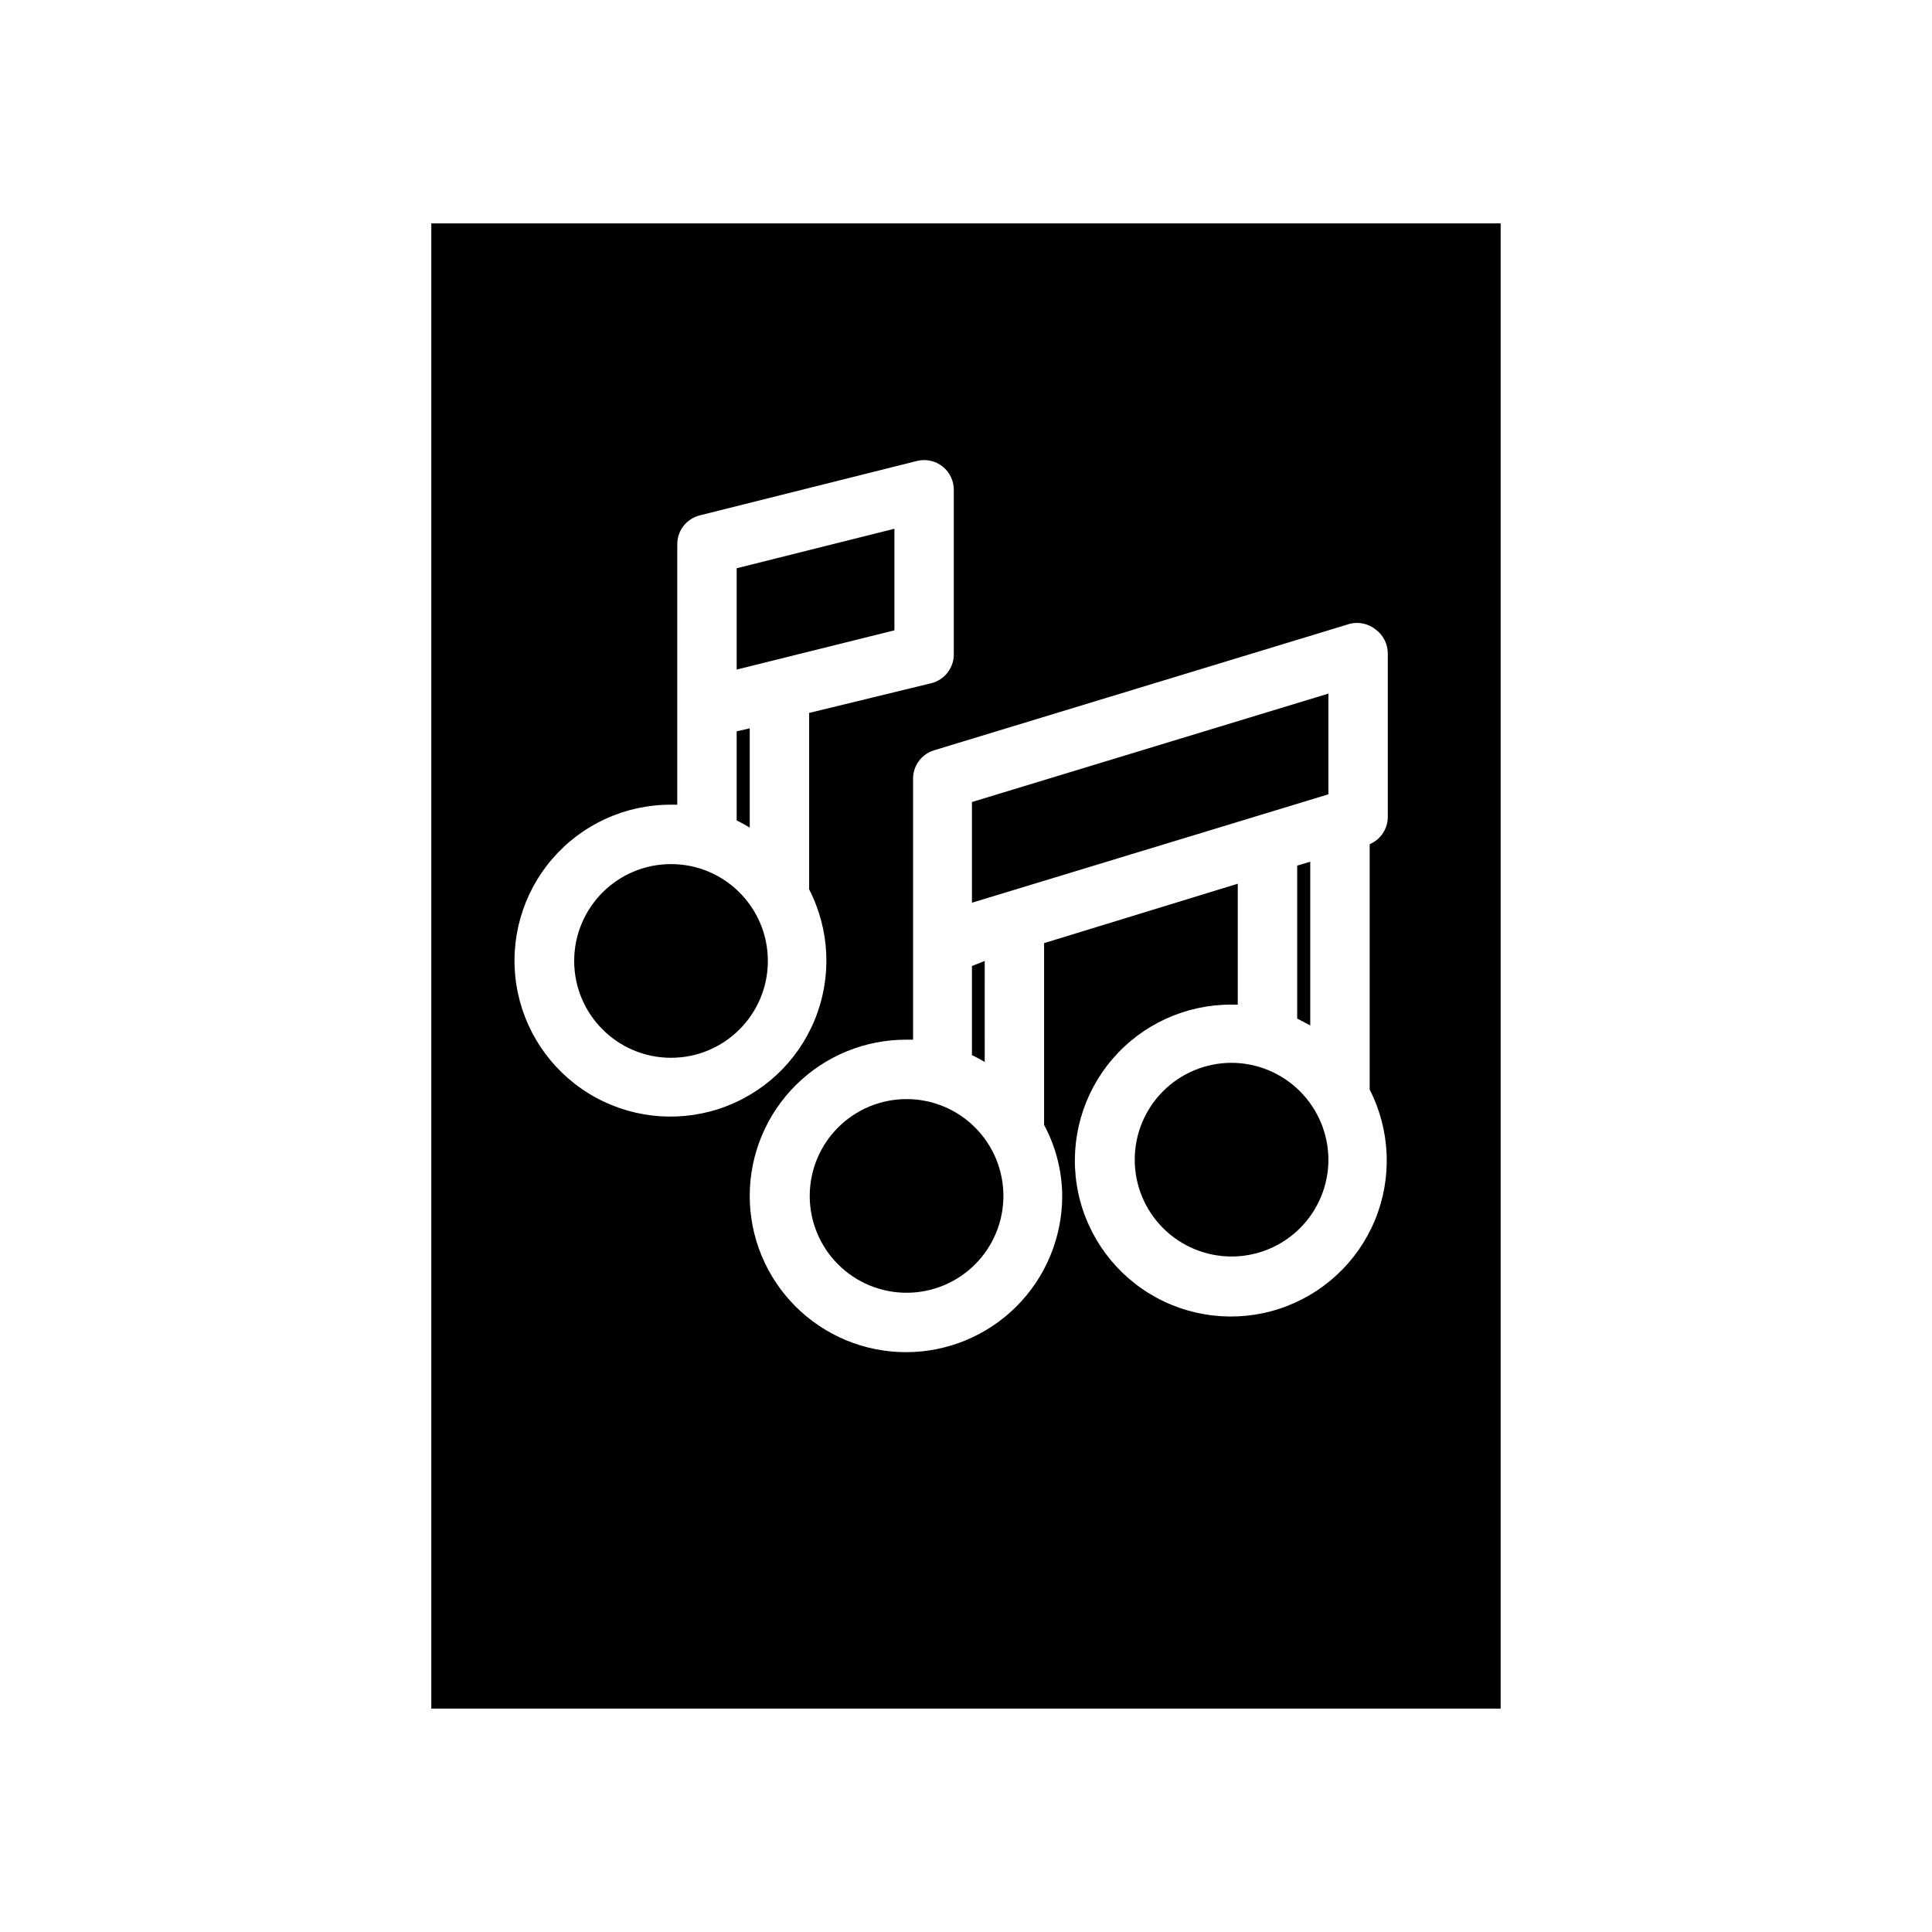 <?xml version="1.0" encoding="UTF-8"?>
<!-- Uploaded to: SVG Repo, www.svgrepo.com, Generator: SVG Repo Mixer Tools -->
<svg fill="#000000" width="800px" height="800px" version="1.1" viewBox="144 144 512 512" xmlns="http://www.w3.org/2000/svg">
 <g>
  <path d="m258.3 596.8h283.39v-393.6h-283.39zm250.25-285.99c2.035 1.488 3.234 3.856 3.227 6.375v43.453c-0.066 3.102-1.945 5.879-4.801 7.086v65.023c5.508 10.773 6.016 23.422 1.395 34.602-4.621 11.184-13.914 19.777-25.422 23.52-11.508 3.738-24.074 2.246-34.391-4.082-10.312-6.332-17.332-16.863-19.207-28.816-1.879-11.953 1.578-24.129 9.457-33.312 7.875-9.188 19.383-14.457 31.484-14.426h1.73v-32.039l-51.324 15.742v48.18c3.121 5.809 4.769 12.297 4.801 18.895-0.02 10.984-4.406 21.512-12.191 29.266-7.789 7.75-18.336 12.09-29.32 12.062-10.988-0.031-21.512-4.422-29.258-12.215-7.746-7.789-12.078-18.34-12.043-29.324 0.035-10.988 4.434-21.508 12.23-29.25 7.793-7.742 18.348-12.066 29.332-12.027h1.73v-68.801c-0.16-3.57 2.102-6.801 5.512-7.871l110.21-33.535c2.394-0.602 4.93-0.047 6.852 1.496zm-186.72 46.445h1.652v-68.801c-0.109-3.707 2.383-6.984 5.981-7.875l57.465-14.402c2.402-0.621 4.953-0.078 6.891 1.473 1.938 1.547 3.031 3.918 2.949 6.398v43.141-0.004c0.109 3.707-2.383 6.984-5.981 7.875l-32.355 7.871v46.762-0.004c5.535 10.77 6.07 23.422 1.461 34.621-4.606 11.195-13.891 19.809-25.402 23.562-11.512 3.754-24.09 2.273-34.41-4.055-10.324-6.324-17.355-16.859-19.234-28.82-1.875-11.961 1.582-24.145 9.469-33.332 7.887-9.188 19.406-14.457 31.512-14.41z"/>
  <path d="m342.69 337.02-3.465 0.789v23.617c1.18 0.551 2.363 1.258 3.465 1.891z"/>
  <path d="m347.49 398.66c0 14.172-11.488 25.664-25.664 25.664-14.172 0-25.66-11.492-25.66-25.664s11.488-25.664 25.66-25.664c14.176 0 25.664 11.492 25.664 25.664"/>
  <path d="m381.03 284.12-41.801 10.473v26.844l41.801-10.395z"/>
  <path d="m470.3 425.66c-6.805 0.023-13.316 2.742-18.113 7.562-4.801 4.824-7.484 11.352-7.473 18.152 0.016 6.805 2.727 13.32 7.547 18.125 4.816 4.801 11.34 7.492 18.145 7.488 6.801-0.008 13.32-2.715 18.129-7.527 4.805-4.812 7.508-11.336 7.508-18.137-0.023-6.812-2.742-13.34-7.57-18.152-4.824-4.809-11.359-7.512-18.172-7.512z"/>
  <path d="m496.04 327.81-94.465 28.734v26.684l94.465-28.73z"/>
  <path d="m491.23 372.37-3.465 1.023v40.539l3.465 1.812z"/>
  <path d="m384.25 435.27c-6.805 0-13.332 2.703-18.145 7.516s-7.519 11.34-7.519 18.148c0 6.805 2.707 13.332 7.519 18.145s11.34 7.516 18.145 7.516c6.809 0 13.336-2.703 18.148-7.516s7.516-11.34 7.516-18.145c0-6.809-2.703-13.336-7.516-18.148s-11.34-7.516-18.148-7.516z"/>
  <path d="m404.96 398.66-3.383 1.34v23.617c1.18 0.551 2.281 1.18 3.387 1.812z"/>
 </g>
</svg>